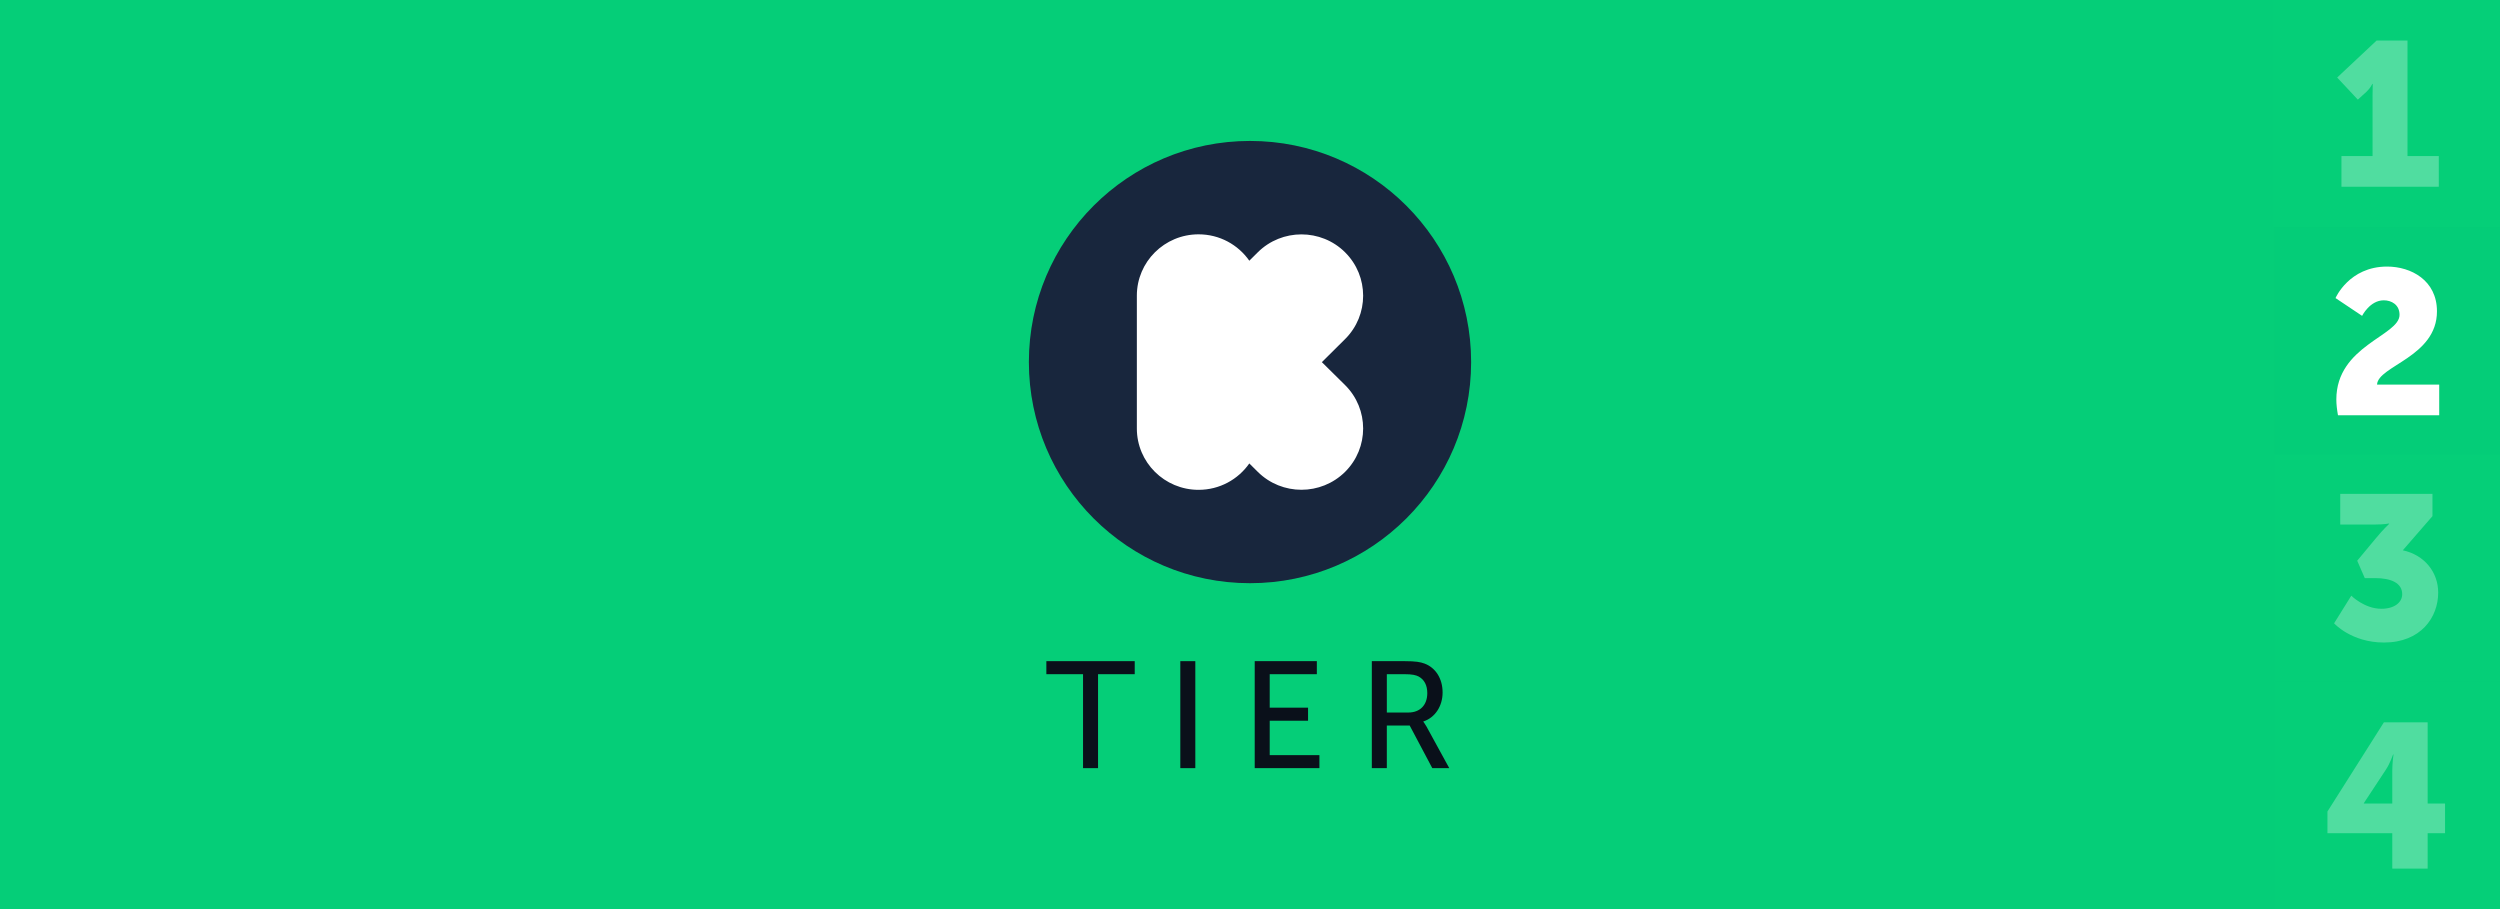 <?xml version="1.0" encoding="UTF-8"?><svg xmlns="http://www.w3.org/2000/svg" viewBox="0 0 330 120"><defs><style>.cls-1,.cls-2,.cls-3{fill:#fff;}.cls-4,.cls-5,.cls-6,.cls-7{fill:#05ce78;}.cls-8{fill:#18263d;}.cls-9{fill:#0a101a;}.cls-5,.cls-6,.cls-7{mix-blend-mode:multiply;}.cls-5,.cls-2{opacity:.3;}.cls-6,.cls-3{opacity:.3;}.cls-7{opacity:.7;}.cls-10{isolation:isolate;}</style></defs><g class="cls-10"><g id="woocommerce-1"><rect class="cls-4" width="330" height="120"/><g><rect class="cls-6" x="300.054" width="30" height="30"/><path class="cls-3" d="m309.073,20.602h4.104v-8.045c0-.729.027-1.485.027-1.485h-.054s-.243.54-.756,1.025l-1.161,1.053-2.727-2.916,5.21-4.886h4.076v15.253h4.13v4.05h-12.85v-4.05Z"/></g><g><rect class="cls-7" x="300.215" y="30" width="30" height="30"/><path class="cls-1" d="m308.397,52.735c0-7.127,8.342-8.396,8.342-11.177,0-1.35-1.08-1.917-2.079-1.917-1.836,0-2.862,2.052-2.862,2.052l-3.509-2.348s1.782-4.158,6.803-4.158c3.159,0,6.587,1.809,6.587,5.912,0,6.021-7.775,7.181-7.91,9.665h8.207v4.05h-13.363c-.135-.756-.216-1.431-.216-2.079Z"/></g><g><rect class="cls-5" x="300.215" y="60" width="30" height="30"/><path class="cls-2" d="m310.368,78.631s1.728,1.728,3.969,1.728c1.755,0,2.754-.864,2.754-1.917,0-1.512-1.512-2.132-3.591-2.132h-1.35l-.999-2.295,2.537-3.051c.918-1.107,1.674-1.808,1.674-1.808v-.054s-.621.135-1.836.135h-4.616v-4.049h12.175v2.942l-3.914,4.509c2.862.621,4.67,2.889,4.67,5.588,0,3.293-2.321,6.587-7.154,6.587-4.319,0-6.587-2.537-6.587-2.537l2.268-3.645Z"/></g><g><rect class="cls-5" x="300.215" y="90" width="30" height="30"/><path class="cls-2" d="m307.223,107.119l7.451-11.77h5.777v10.718h2.295v3.914h-2.295v4.671h-4.67v-4.671h-8.558v-2.862Zm8.558-1.052v-4.32c0-1.052.162-2.16.162-2.16h-.054s-.405,1.188-.945,1.998l-2.915,4.427v.054h3.753Z"/></g><g><g><circle class="cls-8" cx="165" cy="47.793" r="29.189"/><path class="cls-1" d="m177.553,33.305c-3.177-3.155-8.351-3.155-11.527,0l-1.117,1.109c-1.478-2.109-3.916-3.483-6.699-3.483-4.498,0-8.146,3.624-8.146,8.092v17.542c0,4.468,3.648,8.092,8.146,8.092,2.784,0,5.221-1.375,6.699-3.483l1.117,1.109c3.177,3.155,8.35,3.155,11.527,0,3.177-3.155,3.177-8.295,0-11.45l-3.067-3.03,3.067-3.046c3.177-3.155,3.177-8.295,0-11.45Z"/></g><g><path class="cls-9" d="m142.961,88.993h-4.841v-1.721h11.663v1.721h-4.841v12.402h-1.98v-12.402Z"/><path class="cls-9" d="m155.801,87.272h1.98v14.123h-1.98v-14.123Z"/><path class="cls-9" d="m165.621,87.272h8.202v1.721h-6.221v4.421h5.061v1.72h-5.061v4.541h6.562v1.721h-8.542v-14.123Z"/><path class="cls-9" d="m181.081,87.272h4.321c1.48,0,2.101.12,2.641.32,1.44.54,2.38,1.96,2.38,3.82,0,1.801-1,3.321-2.541,3.821v.04s.16.18.42.64l3,5.481h-2.24l-2.981-5.621h-3.021v5.621h-1.98v-14.123Zm4.821,6.781c1.541,0,2.501-.98,2.501-2.561,0-1.04-.4-1.78-1.121-2.181-.38-.199-.84-.319-1.94-.319h-2.28v5.061h2.84Z"/></g></g></g></g></svg>